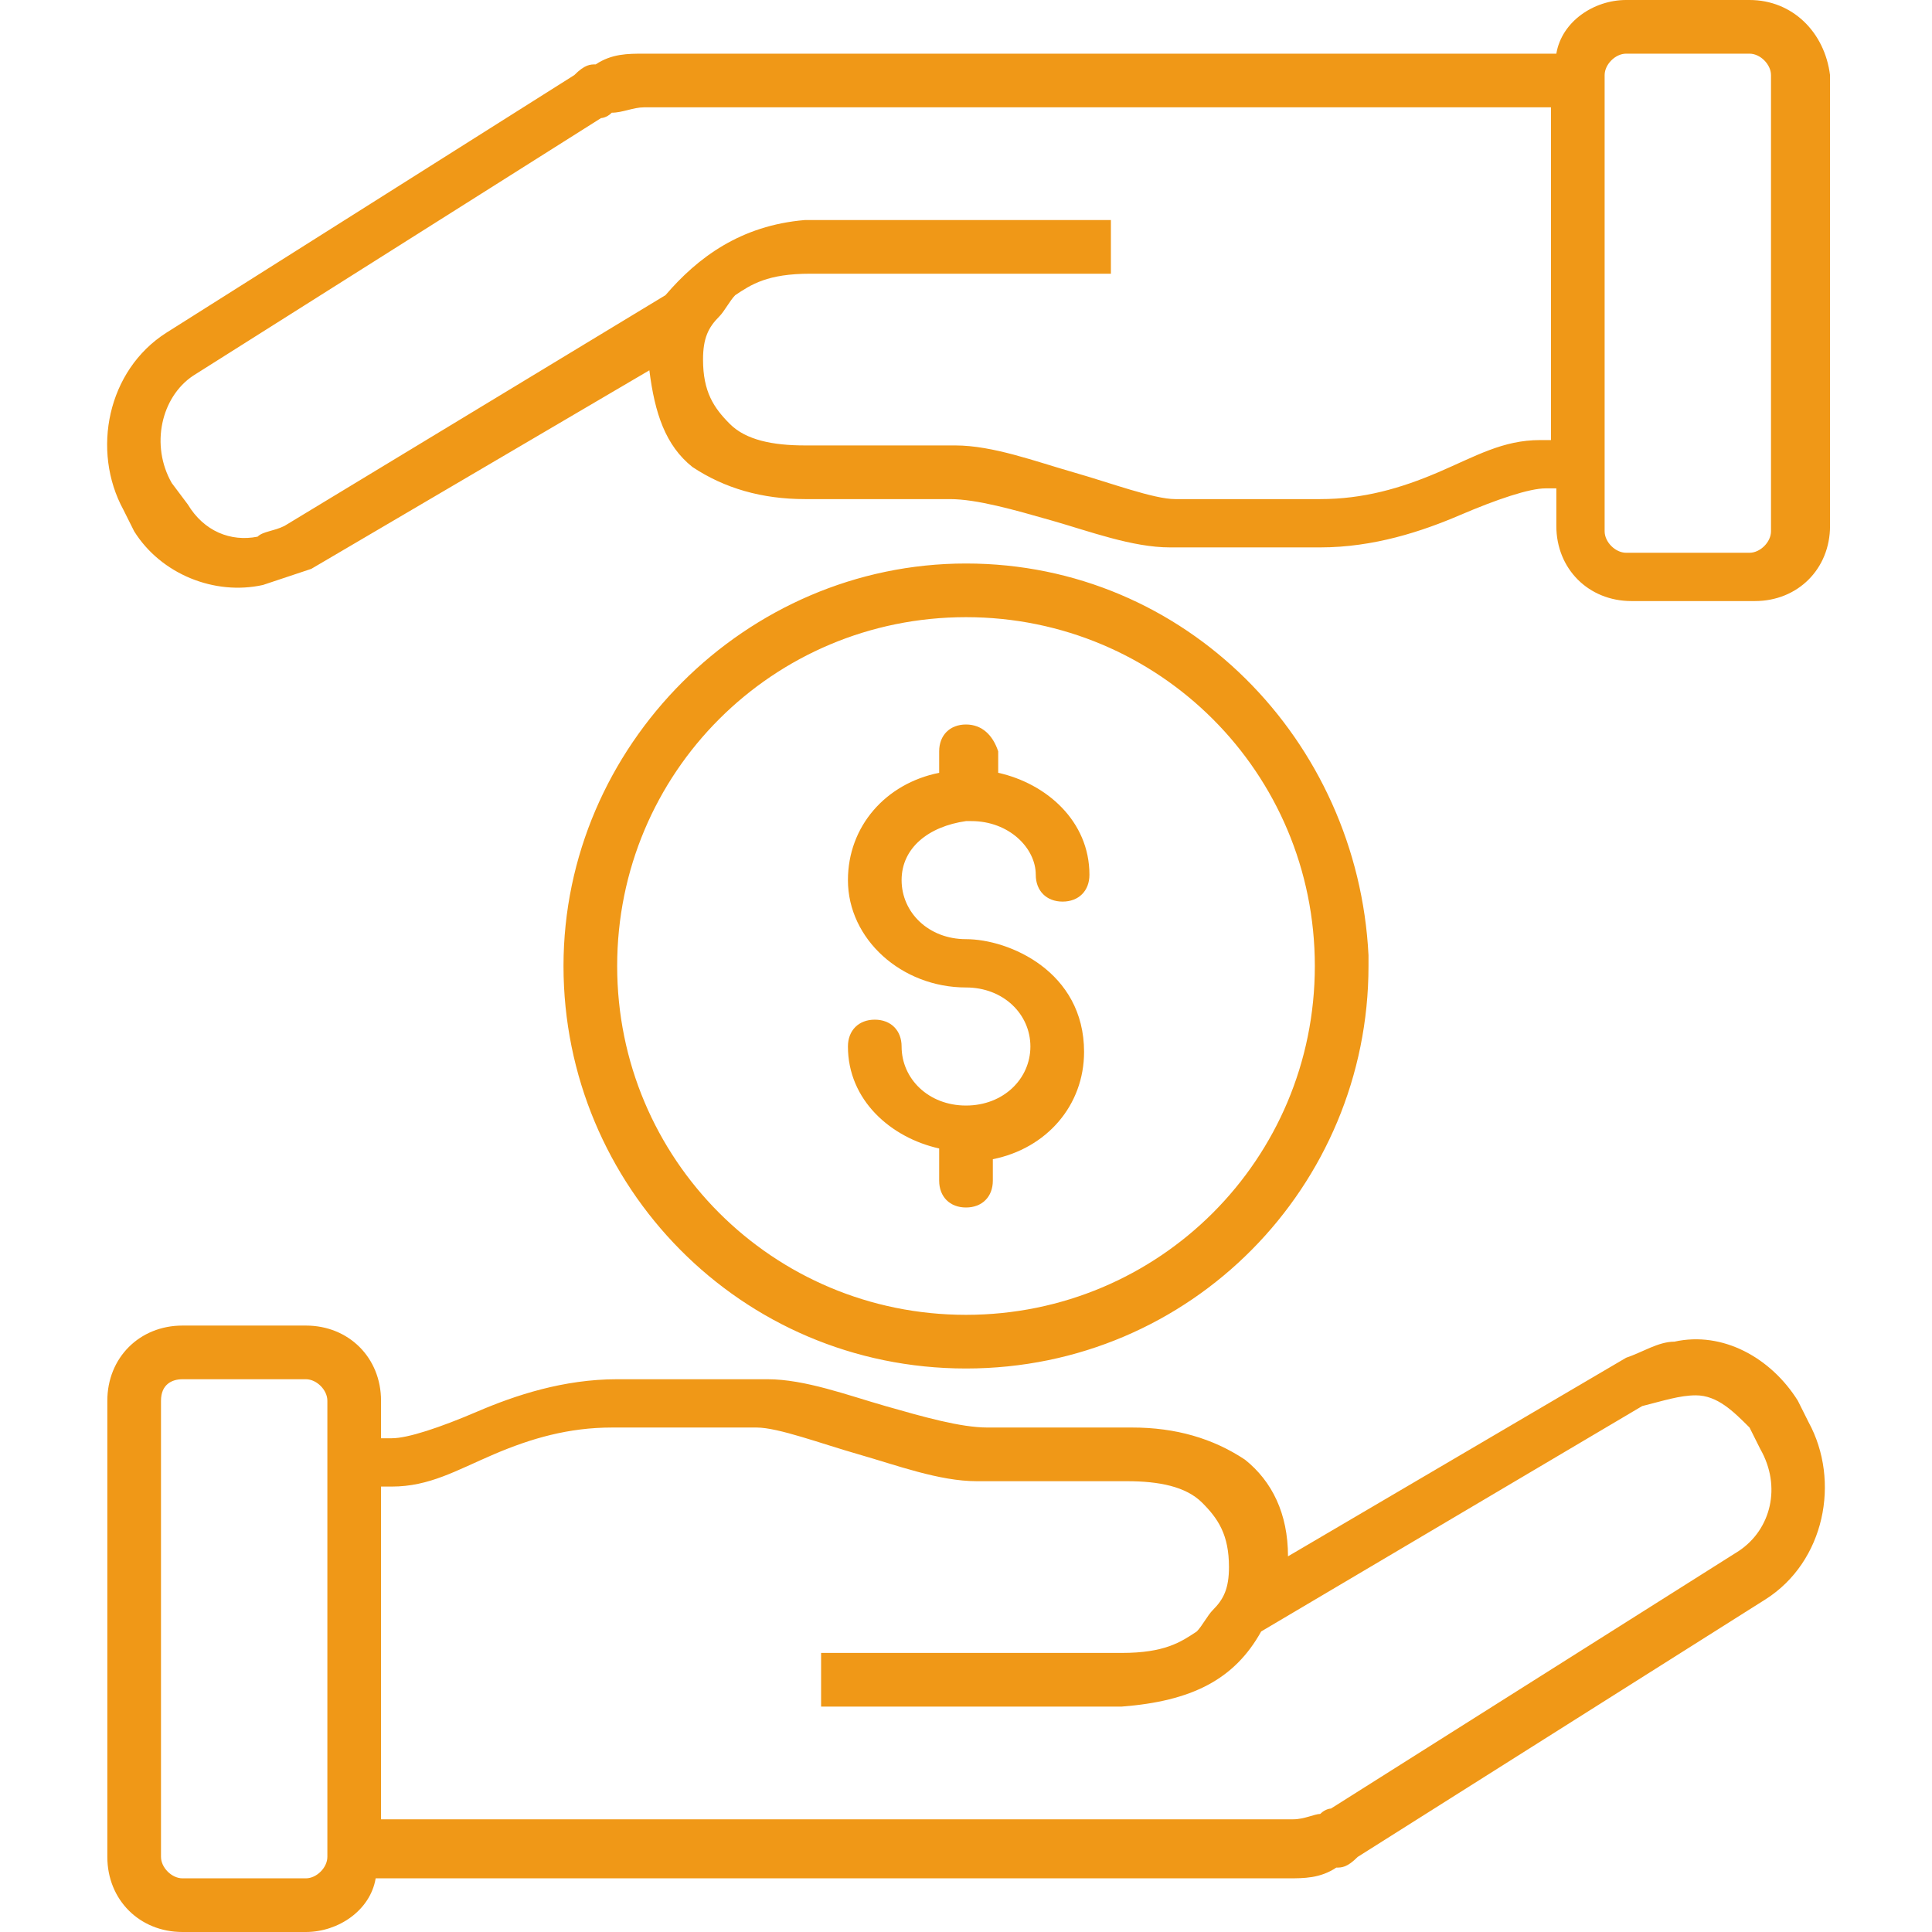 <?xml version="1.0" encoding="utf-8"?>
<!-- Generator: Adobe Illustrator 24.3.0, SVG Export Plug-In . SVG Version: 6.00 Build 0)  -->
<svg version="1.1" id="currency" xmlns="http://www.w3.org/2000/svg" xmlns:xlink="http://www.w3.org/1999/xlink" x="0px" y="0px"
	 viewBox="0 0 36 36" style="enable-background:new 0 0 36 36;" xml:space="preserve">
<style type="text/css">
	.st0{fill:#F09817;}
</style>
<path class="st0" d="M30.3,0c-0.6,0-1.2,0.4-1.3,1H12v0c-0.3,0-0.6,0-0.9,0.2c-0.1,0-0.2,0-0.4,0.2L3.1,6.2C2,6.9,1.7,8.4,2.3,9.5h0
	l0.2,0.4C3,10.7,4,11.1,4.9,10.9c0.3-0.1,0.6-0.2,0.9-0.3h0l6.3-3.7c0.1,0.8,0.3,1.4,0.8,1.8c0.6,0.4,1.3,0.6,2.1,0.6h2.7
	c0.5,0,1.2,0.2,1.9,0.4c0.7,0.2,1.5,0.5,2.2,0.5h2.8c1,0,1.9-0.3,2.6-0.6c0.7-0.3,1.3-0.5,1.6-0.5h0.2v0.7c0,0.8,0.6,1.4,1.4,1.4
	h2.3c0.8,0,1.4-0.6,1.4-1.4V1.4C34,0.6,33.4,0,32.6,0L30.3,0z M30.3,1h2.3C32.8,1,33,1.2,33,1.4v8.5c0,0.2-0.2,0.4-0.4,0.4h-2.3
	c-0.2,0-0.4-0.2-0.4-0.4V1.4C29.9,1.2,30.1,1,30.3,1z M12,2h16.9v6.2h-0.2c-0.7,0-1.2,0.3-1.9,0.6c-0.7,0.3-1.4,0.5-2.2,0.5h-2.7
	c-0.4,0-1.2-0.3-1.9-0.5c-0.7-0.2-1.5-0.5-2.2-0.5H15c-0.6,0-1.1-0.1-1.4-0.4s-0.5-0.6-0.5-1.2c0-0.4,0.1-0.6,0.3-0.8
	c0.1-0.1,0.2-0.3,0.3-0.4c0.3-0.2,0.6-0.4,1.4-0.4h5.6v-1c-1.9,0-3.8,0-5.7,0c-1.2,0.1-2,0.7-2.6,1.4L5.3,9.8h0
	C5.1,9.9,4.9,9.9,4.8,10c-0.5,0.1-1-0.1-1.3-0.6L3.2,9C2.8,8.3,3,7.4,3.6,7l7.6-4.8c0,0,0.1,0,0.2-0.1l0,0l0,0C11.6,2.1,11.8,2,12,2
	z M18,10.5c-4.1,0-7.5,3.4-7.5,7.5c0,4.1,3.3,7.5,7.5,7.5s7.5-3.4,7.5-7.5c0-0.1,0-0.1,0-0.2C25.3,13.8,22.1,10.5,18,10.5L18,10.5z
	 M18,11.5c3.6,0,6.5,2.9,6.5,6.5c0,3.6-2.9,6.5-6.5,6.5c-3.6,0-6.5-2.9-6.5-6.5c0,0,0,0,0,0C11.5,14.4,14.4,11.5,18,11.5z M18,13.5
	c-0.3,0-0.5,0.2-0.5,0.5v0.4c-1,0.2-1.7,1-1.7,2c0,1.1,1,2,2.2,2c0,0,0,0,0,0c0,0,0,0,0,0c0.7,0,1.2,0.5,1.2,1.1s-0.5,1.1-1.2,1.1
	s-1.2-0.5-1.2-1.1c0-0.3-0.2-0.5-0.5-0.5c-0.3,0-0.5,0.2-0.5,0.5c0,1,0.8,1.7,1.7,1.9V22c0,0.3,0.2,0.5,0.5,0.5
	c0.3,0,0.5-0.2,0.5-0.5v-0.4c1-0.2,1.7-1,1.7-2c0-1.5-1.4-2.1-2.2-2.1c-0.7,0-1.2-0.5-1.2-1.1c0-0.6,0.5-1,1.2-1.1c0,0,0,0,0.1,0
	c0.7,0,1.2,0.5,1.2,1c0,0.3,0.2,0.5,0.5,0.5c0.3,0,0.5-0.2,0.5-0.5c0-1-0.8-1.7-1.7-1.9V14C18.5,13.7,18.3,13.5,18,13.5z M3.4,24.7
	c-0.8,0-1.4,0.6-1.4,1.4v8.5C2,35.4,2.6,36,3.4,36h2.3c0.6,0,1.2-0.4,1.3-1h17c0.3,0,0.6,0,0.9-0.2c0.1,0,0.2,0,0.4-0.2l7.6-4.8
	c1.1-0.7,1.4-2.2,0.8-3.3h0l-0.2-0.4c-0.5-0.8-1.4-1.3-2.3-1.1v0c-0.3,0-0.6,0.2-0.9,0.3l-6.3,3.7c0-0.8-0.3-1.4-0.8-1.8
	c-0.6-0.4-1.3-0.6-2.1-0.6h-2.7c-0.5,0-1.2-0.2-1.9-0.4c-0.7-0.2-1.5-0.5-2.2-0.5h-2.8c-1,0-1.9,0.3-2.6,0.6
	c-0.7,0.3-1.3,0.5-1.6,0.5H7.1v-0.7c0-0.8-0.6-1.4-1.4-1.4L3.4,24.7z M3.4,25.7h2.3c0.2,0,0.4,0.2,0.4,0.4v8.5
	c0,0.2-0.2,0.4-0.4,0.4H3.4C3.2,35,3,34.8,3,34.6v-8.5C3,25.8,3.2,25.7,3.4,25.7z M31.6,26c0.4,0,0.7,0.3,1,0.6l0.2,0.4
	c0.4,0.7,0.2,1.5-0.4,1.9l-7.6,4.8c0,0-0.1,0-0.2,0.1l0,0l0,0c-0.1,0-0.3,0.1-0.5,0.1H7.1v-6.2h0.2c0.7,0,1.2-0.3,1.9-0.6
	c0.7-0.3,1.4-0.5,2.2-0.5h2.7c0.4,0,1.2,0.3,1.9,0.5c0.7,0.2,1.5,0.5,2.2,0.5H21c0.6,0,1.1,0.1,1.4,0.4s0.5,0.6,0.5,1.2
	c0,0.4-0.1,0.6-0.3,0.8c-0.1,0.1-0.2,0.3-0.3,0.4c-0.3,0.2-0.6,0.4-1.4,0.4h-5.6v1c1.9,0,3.8,0,5.6,0c1.3-0.1,2.1-0.5,2.6-1.4
	l7.1-4.2h0C31,26.1,31.3,26,31.6,26z"/>
</svg>
